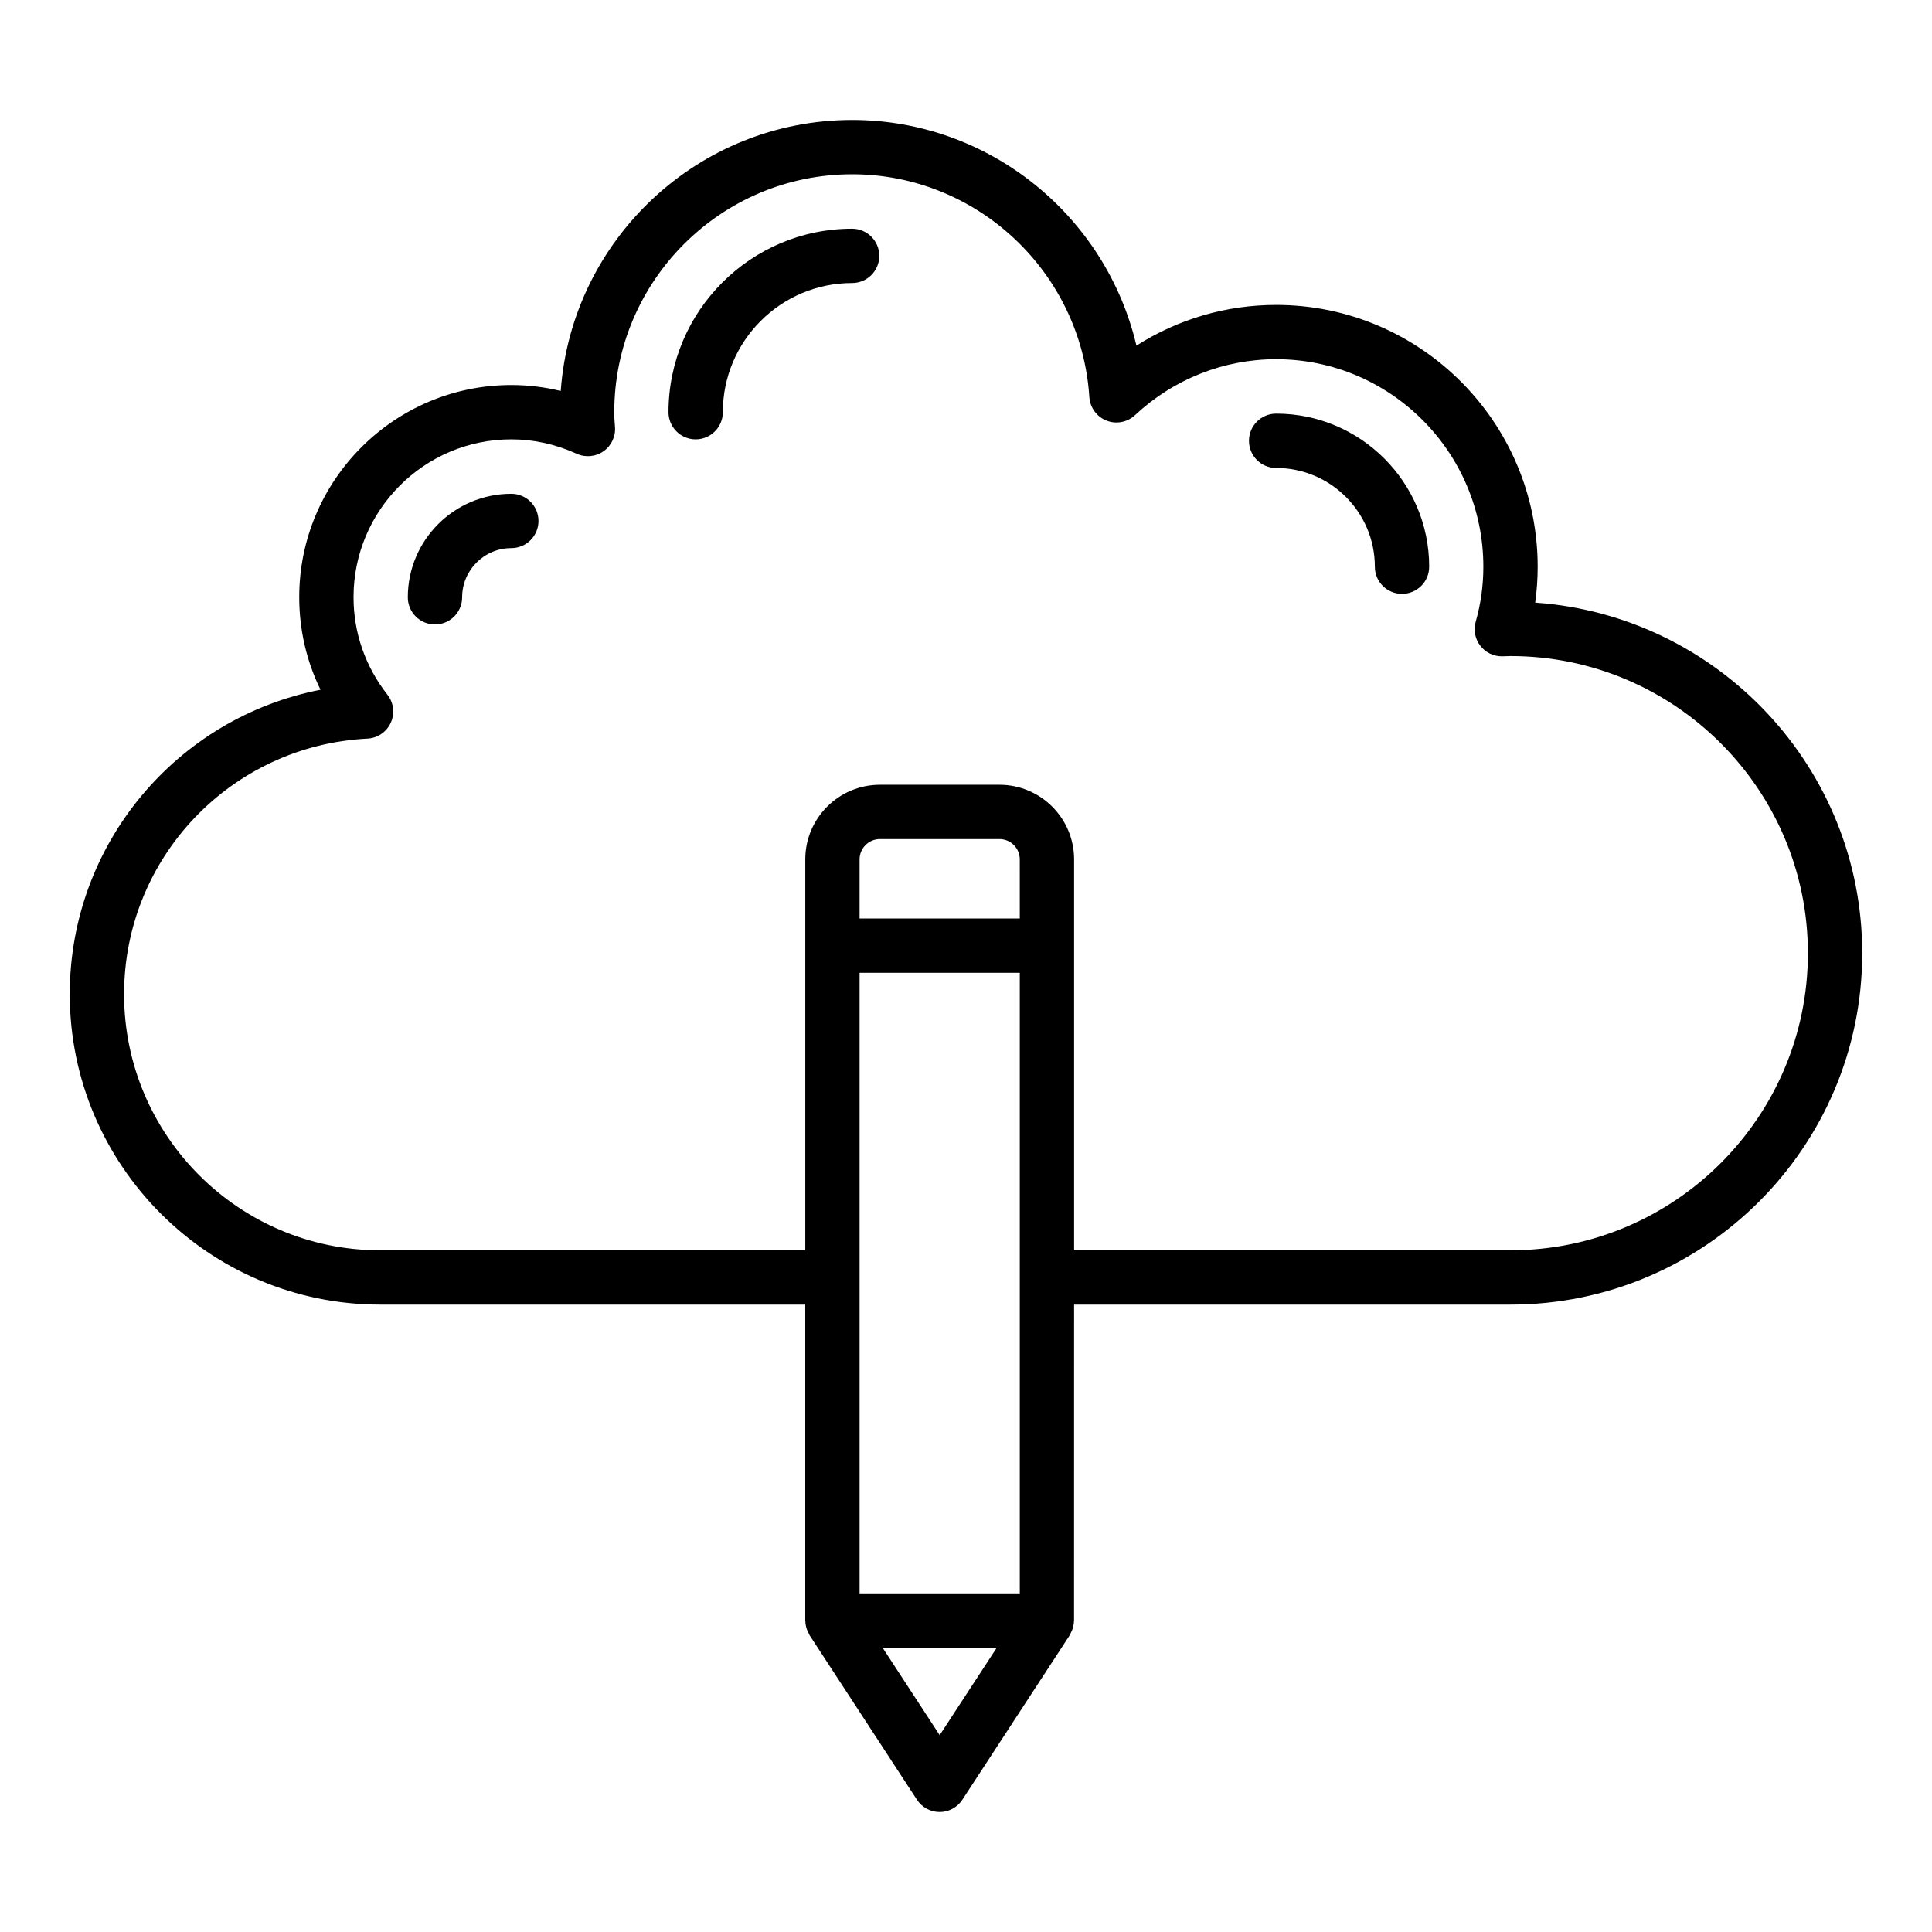 <?xml version="1.0" encoding="UTF-8"?>
<!-- Uploaded to: ICON Repo, www.svgrepo.com, Generator: ICON Repo Mixer Tools -->
<svg fill="#000000" width="800px" height="800px" version="1.1" viewBox="144 144 512 512" xmlns="http://www.w3.org/2000/svg">
 <g>
  <path d="m550.84 303.7c0.438-3.129 0.66-6.305 0.66-9.508 0-38.258-31.094-69.383-69.309-69.383-13.227 0-26.004 3.769-37.027 10.789-8.074-34.398-39.008-59.805-75.324-59.805-40.816 0-74.348 31.73-77.238 71.82-4.293-1.047-8.672-1.574-13.086-1.574-30.996 0-56.215 25.215-56.215 56.211 0 8.625 1.926 16.938 5.637 24.539-38.082 7.426-66.449 40.848-66.449 80.684 0 45.363 36.898 82.266 82.262 82.266h112.65v83.715c0 0.043 0.023 0.078 0.023 0.121 0.012 0.828 0.191 1.641 0.488 2.426 0.082 0.215 0.188 0.406 0.293 0.613 0.129 0.258 0.211 0.531 0.367 0.777l28.422 43.547c1.328 2.039 3.59 3.266 6.023 3.266 2.434 0 4.695-1.227 6.023-3.266l28.422-43.547c0.16-0.242 0.242-0.516 0.367-0.773 0.102-0.207 0.211-0.398 0.293-0.617 0.297-0.785 0.477-1.594 0.488-2.422 0-0.043 0.023-0.078 0.023-0.121l0.012-83.719h115.66c51.391 0 93.203-41.777 93.203-93.133 0-49.156-38.312-89.543-86.668-92.906zm-179.04 98.109h42.453v80.699c0 0.012-0.008 0.023-0.008 0.035s0.008 0.023 0.008 0.035v83.68h-42.453zm42.453-14.395h-42.453v-15.668c0-2.965 2.418-5.379 5.383-5.379h31.691c2.965 0 5.375 2.414 5.375 5.379zm-21.227 216.42-15.133-23.18h30.266zm151.27-128.49h-115.65v-103.6c0-10.906-8.871-19.773-19.77-19.773h-31.691c-10.91 0-19.777 8.871-19.777 19.773v103.6h-112.66c-37.418 0-67.867-30.445-67.867-67.871 0-36.148 28.332-65.898 64.496-67.734 2.684-0.133 5.066-1.758 6.184-4.203 1.109-2.445 0.773-5.309-0.887-7.426-5.875-7.488-8.984-16.43-8.984-25.859 0-23.059 18.758-41.816 41.82-41.816 5.902 0 11.738 1.285 17.332 3.82 2.34 1.059 5.062 0.789 7.156-0.707 2.086-1.496 3.227-3.992 2.973-6.551-0.125-1.277-0.184-2.484-0.184-3.762 0-34.766 28.281-63.051 63.047-63.051 33.098 0 60.707 25.938 62.852 59.051 0.184 2.777 1.945 5.199 4.535 6.227 2.574 1.023 5.523 0.465 7.562-1.434 10.234-9.562 23.52-14.832 37.406-14.832 30.277 0 54.914 24.668 54.914 54.988 0 4.992-0.684 9.895-2.023 14.562-0.625 2.172-0.195 4.512 1.168 6.32 1.355 1.805 3.484 2.867 5.75 2.867l2.305-0.07c43.457 0.004 78.809 35.328 78.809 78.742 0 43.418-35.352 78.738-78.812 78.738z"/>
  <path d="m482.19 253.62c-3.977 0-7.199 3.223-7.199 7.199 0 3.977 3.219 7.199 7.199 7.199 14.422 0 26.16 11.734 26.16 26.16 0 3.977 3.219 7.199 7.199 7.199 3.977 0 7.199-3.223 7.199-7.199-0.004-22.363-18.195-40.559-40.559-40.559z"/>
  <path d="m369.82 204.61c-26.828 0-48.66 21.812-48.66 48.625 0 3.977 3.219 7.199 7.199 7.199 3.977 0 7.199-3.223 7.199-7.199 0-18.875 15.371-34.23 34.266-34.23 3.977 0 7.199-3.223 7.199-7.199-0.004-3.973-3.223-7.195-7.203-7.195z"/>
  <path d="m279.5 274.86c-15.125 0-27.426 12.305-27.426 27.426 0 3.977 3.219 7.199 7.199 7.199 3.977 0 7.199-3.223 7.199-7.199 0-7.188 5.848-13.031 13.031-13.031 3.977 0 7.199-3.223 7.199-7.199-0.004-3.973-3.227-7.195-7.203-7.195z"/>
 </g>
</svg>